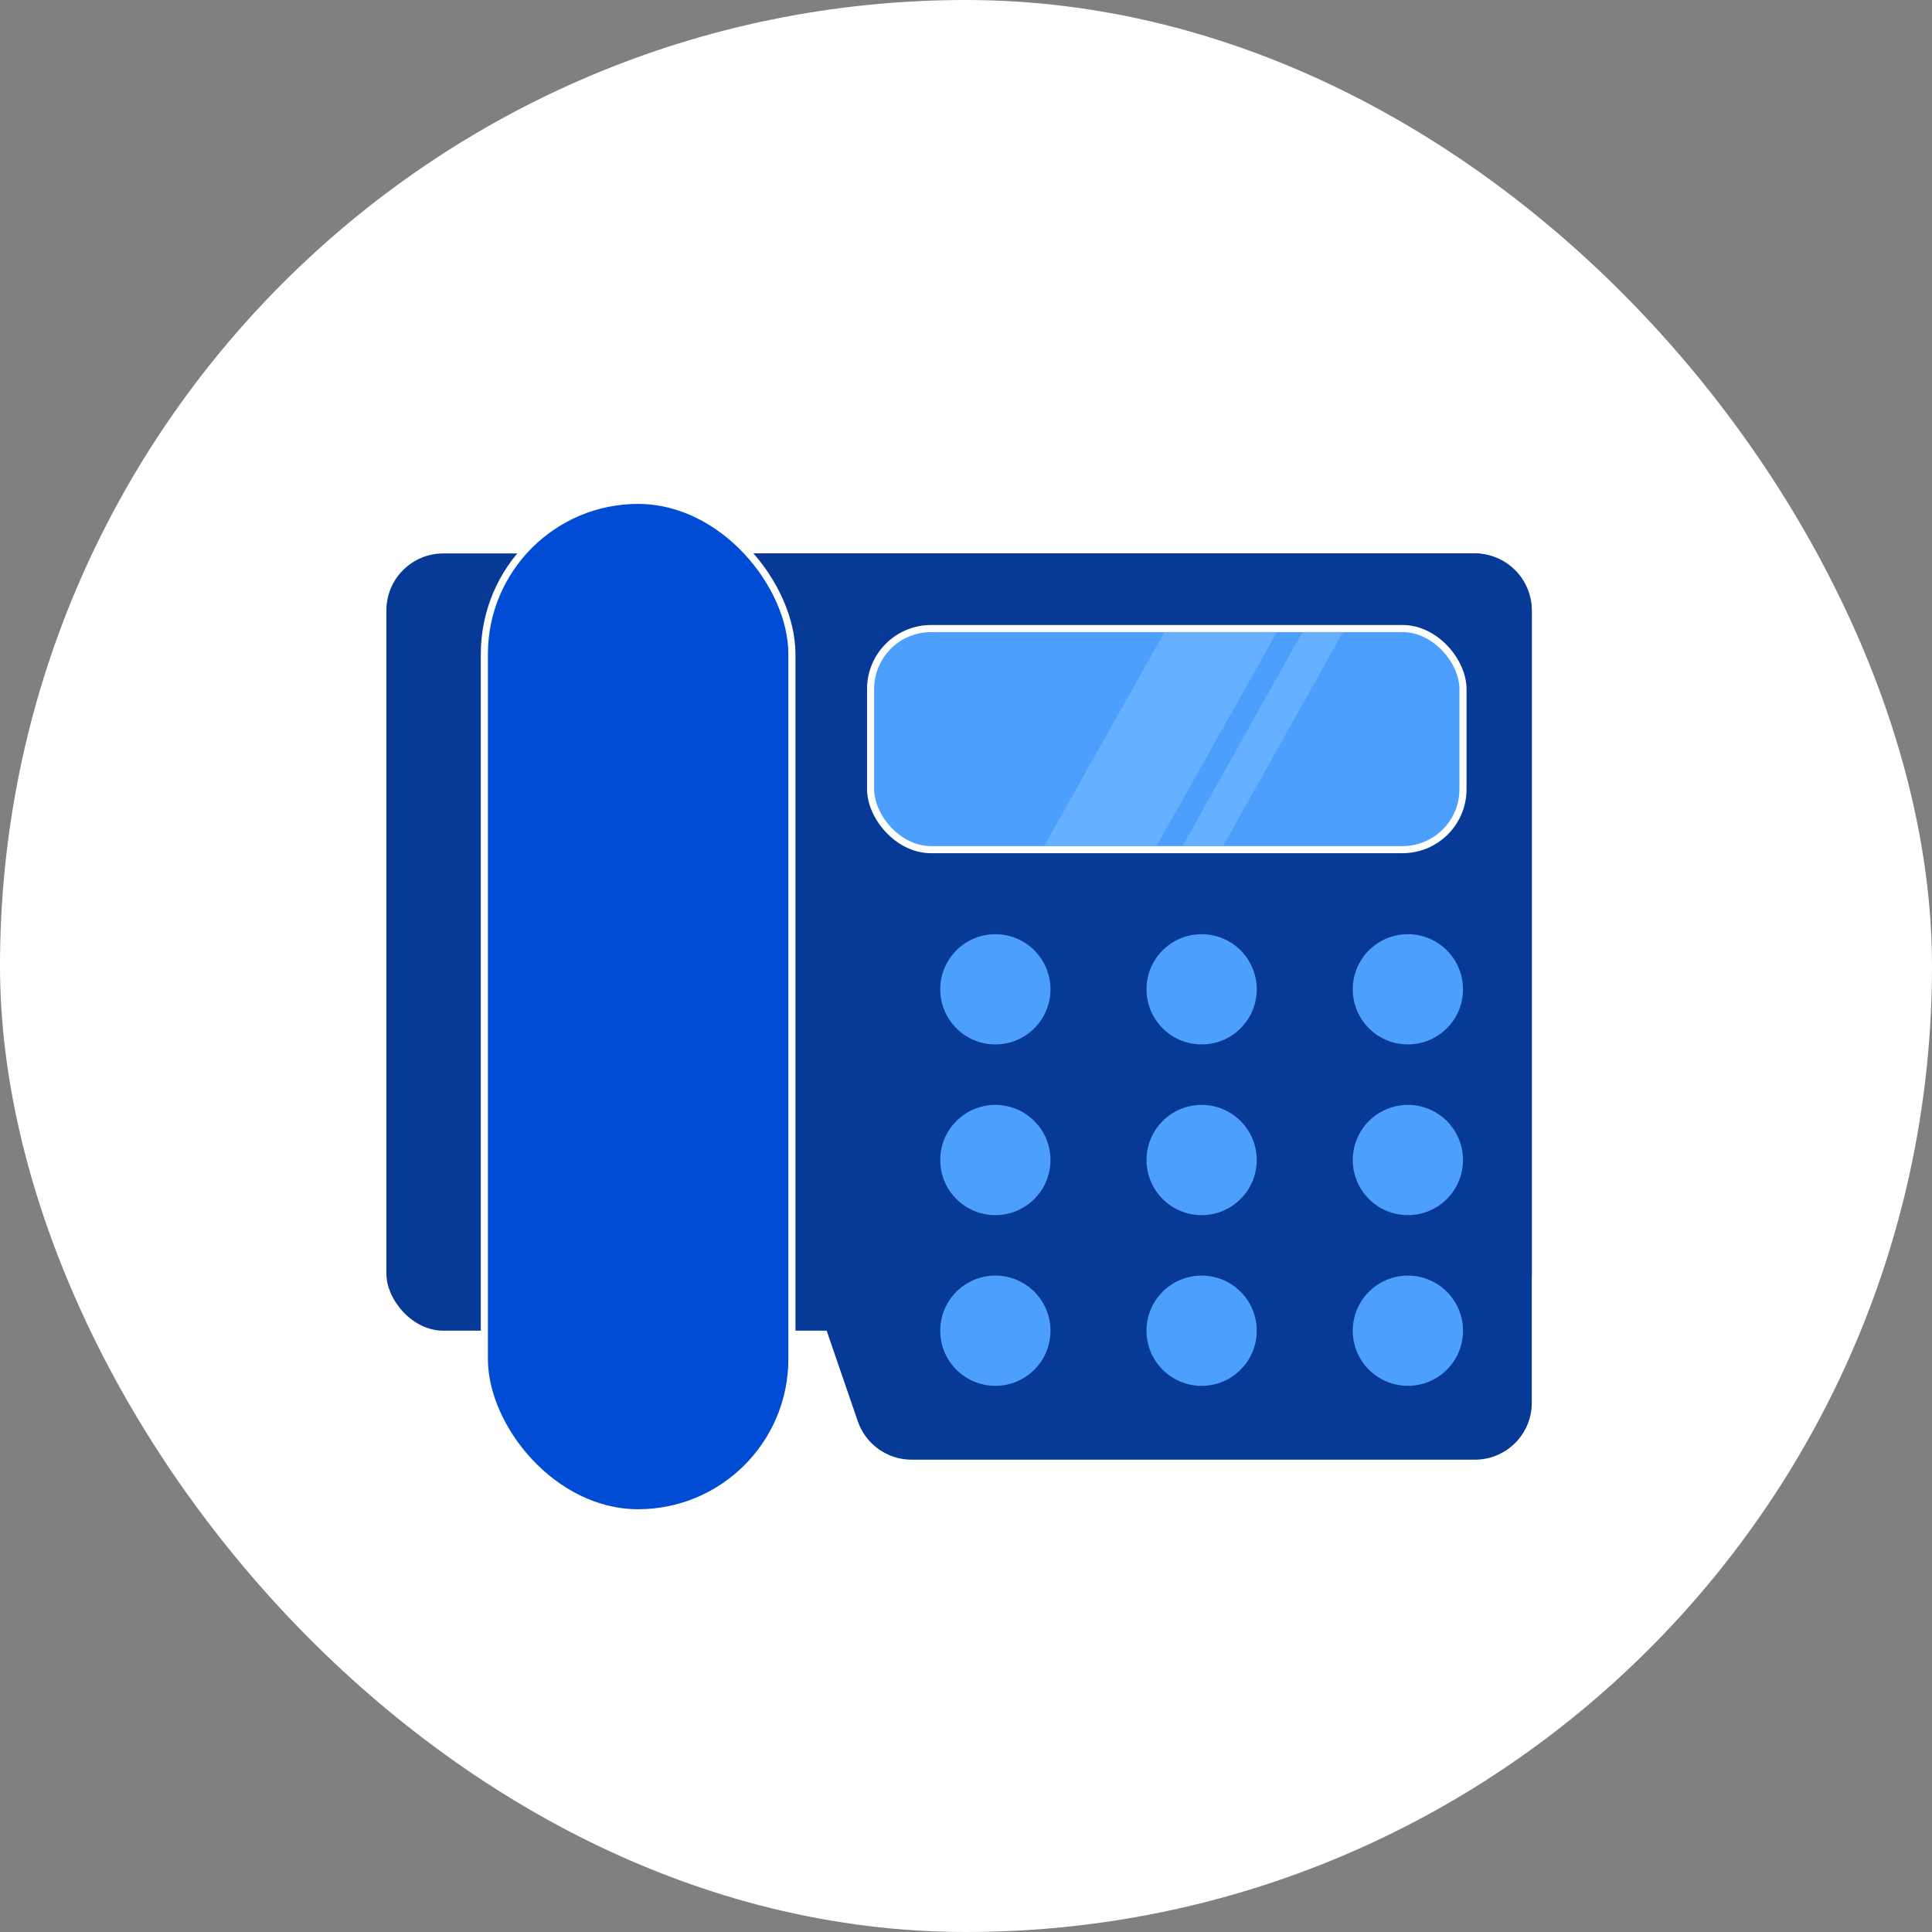 <svg width="140" height="140" viewBox="0 0 140 140" fill="none" xmlns="http://www.w3.org/2000/svg">
<rect x="0" y="0" width="140" height="140" fill="#808080" stroke="none"/>
<rect width="140" height="140" rx="70" fill="white"/>
<path d="M42.419 45.567C41.499 42.891 43.488 40.104 46.319 40.104H106.876C109.154 40.104 111 41.95 111 44.227V101.651C111 103.928 109.154 105.774 106.876 105.774H66.058C64.297 105.774 62.731 104.656 62.159 102.991L42.419 45.567Z" fill="#073A96"/>
<rect x="28" y="40.104" width="83" height="56.321" rx="4.123" fill="#073A96"/>
<rect x="35.098" y="36.258" width="22.287" height="73.364" rx="11.143" fill="#004CD4" stroke="white" stroke-width="0.515"/>
<rect x="63.086" y="45.548" width="42.928" height="16.021" rx="4.381" fill="#4C9FFC" stroke="white" stroke-width="0.515"/>
<path d="M83.805 61.311L92.53 45.806H84.382L75.657 61.311H83.805Z" fill="#67AFFF"/>
<path d="M88.624 61.311L97.319 45.806H94.375L85.69 61.311H88.624Z" fill="#67AFFF"/>
<circle cx="102.021" cy="96.429" r="3.994" fill="#4C9FFC"/>
<circle cx="87.074" cy="96.429" r="3.994" fill="#4C9FFC"/>
<circle cx="72.127" cy="96.429" r="3.994" fill="#4C9FFC"/>
<circle cx="102.021" cy="84.059" r="3.994" fill="#4C9FFC"/>
<circle cx="87.074" cy="84.059" r="3.994" fill="#4C9FFC"/>
<circle cx="72.127" cy="84.059" r="3.994" fill="#4C9FFC"/>
<circle cx="102.021" cy="71.689" r="3.994" fill="#4C9FFC"/>
<circle cx="87.074" cy="71.689" r="3.994" fill="#4C9FFC"/>
<circle cx="72.127" cy="71.69" r="3.994" fill="#4C9FFC"/>
</svg>
